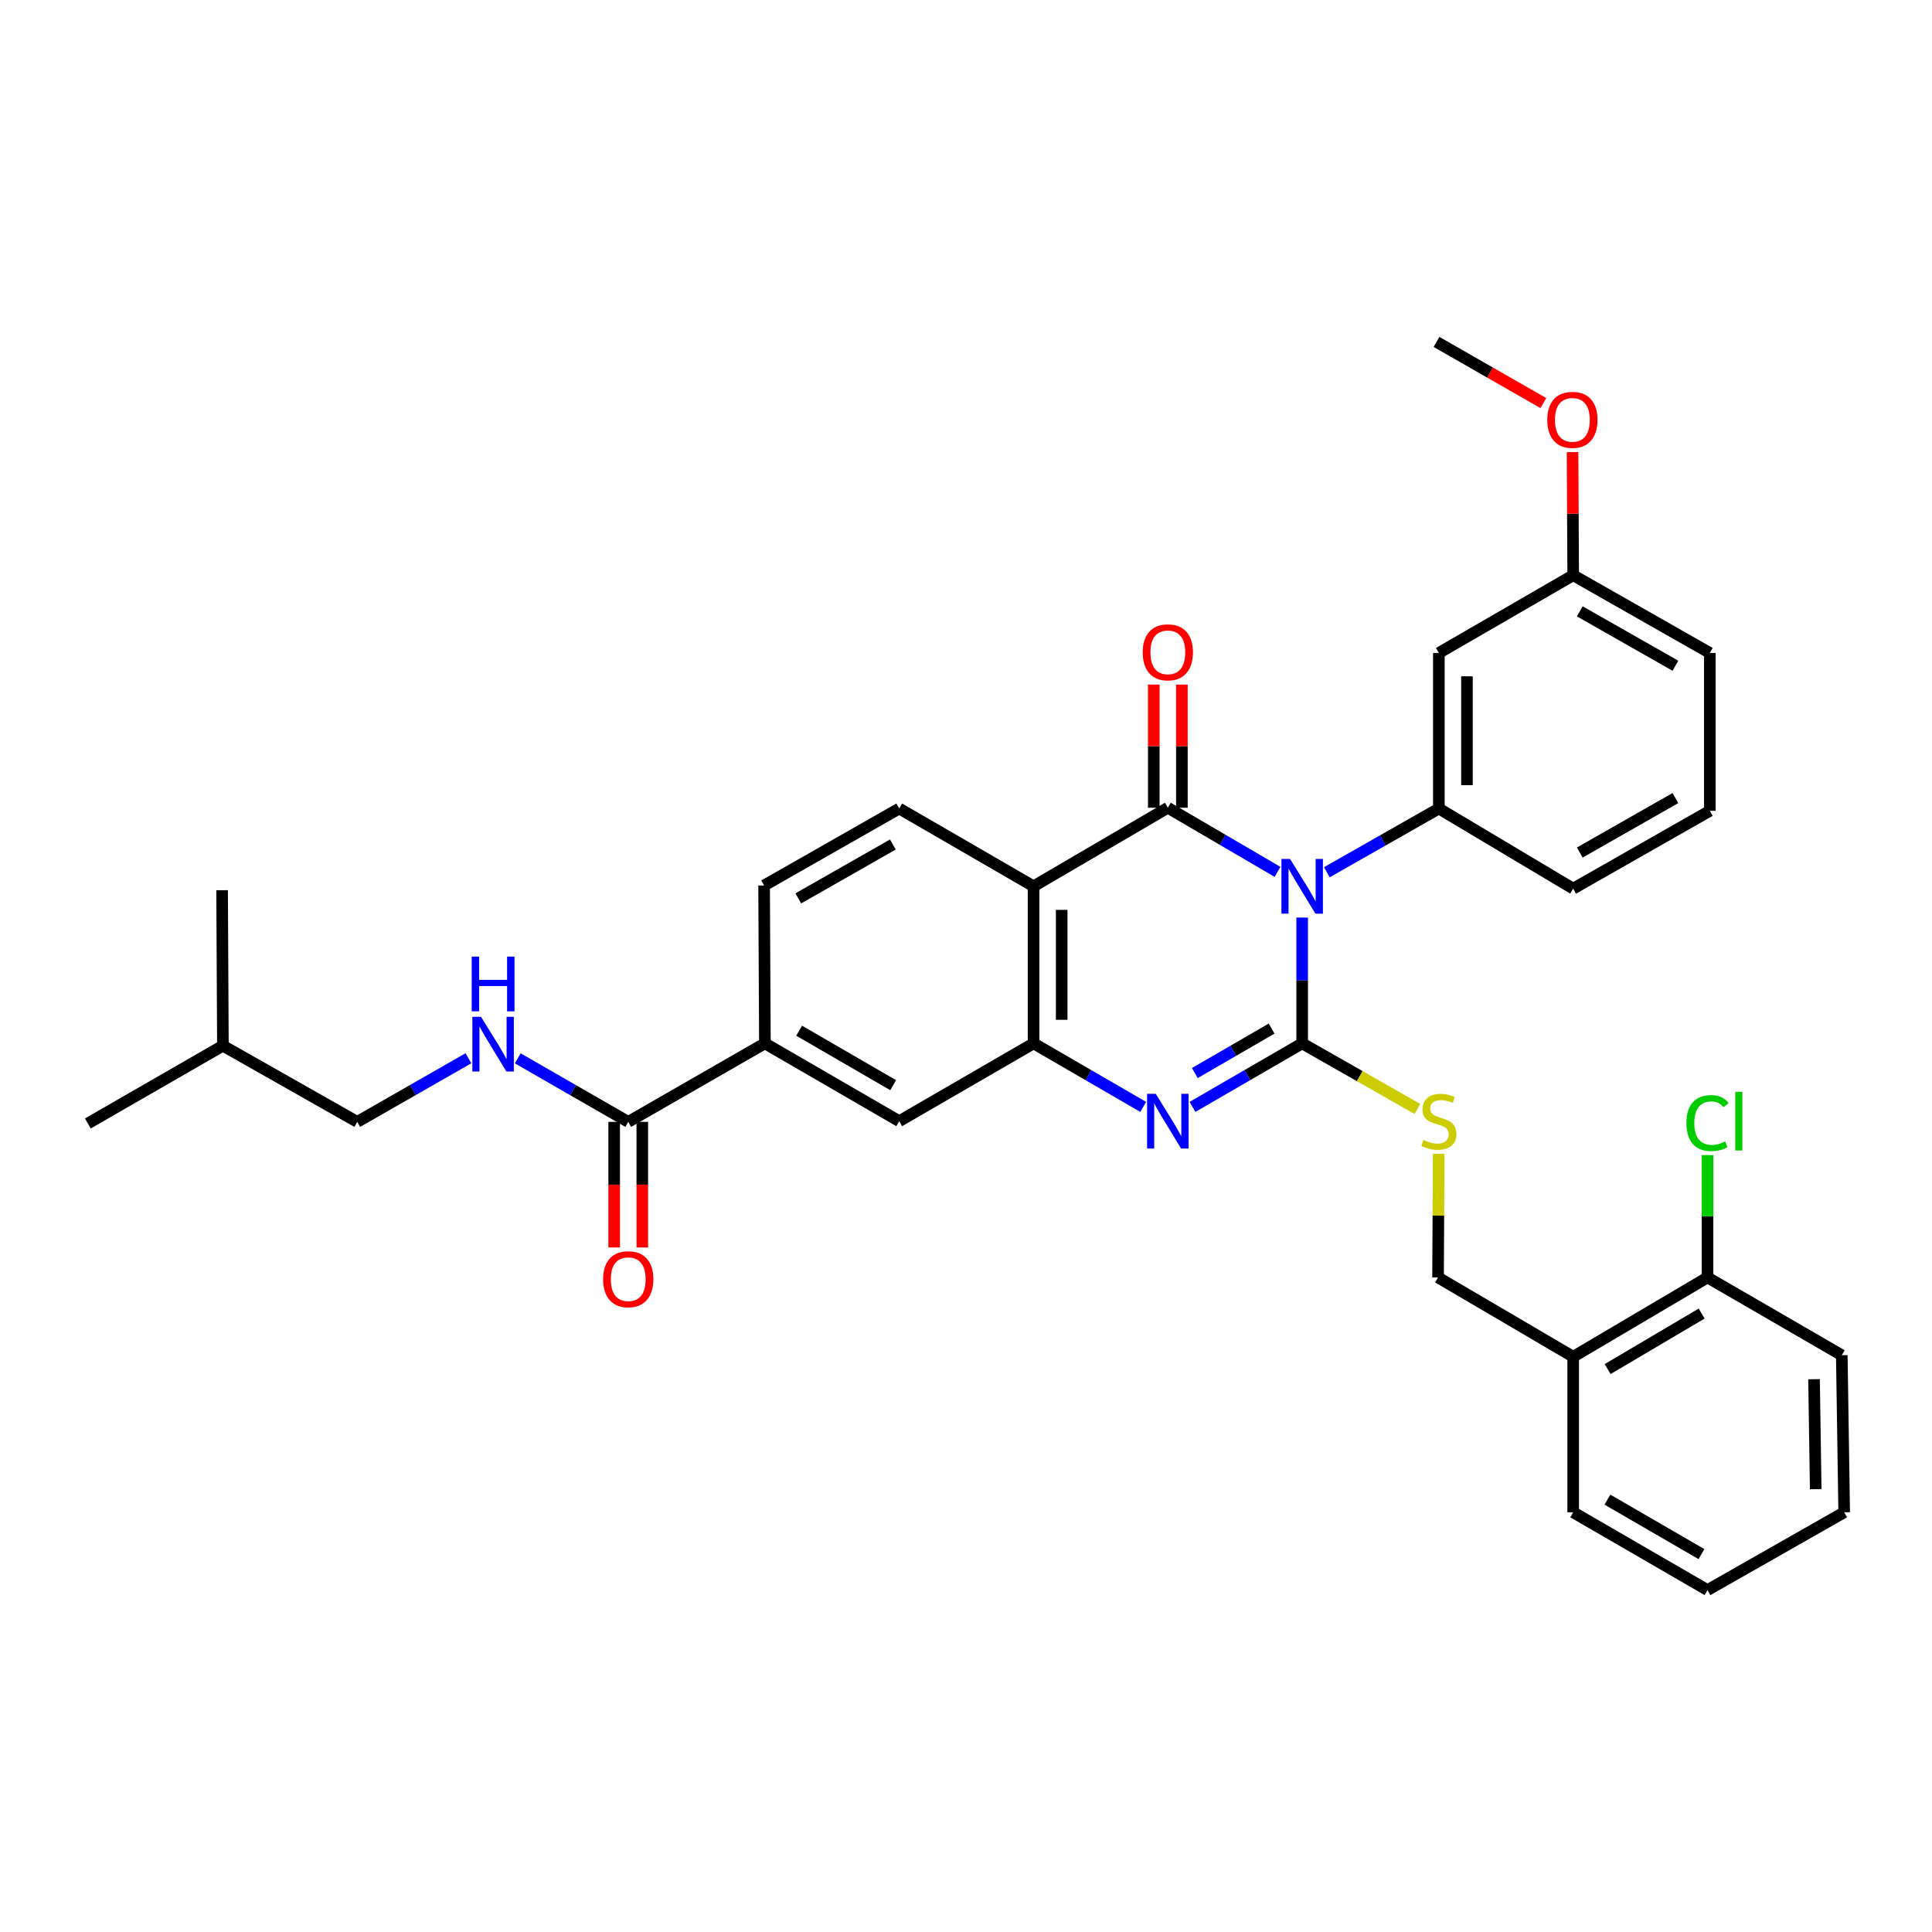 <?xml version='1.0' encoding='iso-8859-1'?>
<svg version='1.1' baseProfile='full'
              xmlns='http://www.w3.org/2000/svg'
                      xmlns:rdkit='http://www.rdkit.org/xml'
                      xmlns:xlink='http://www.w3.org/1999/xlink'
                  xml:space='preserve'
width='1000px' height='1000px' viewBox='0 0 1000 1000'>
<!-- END OF HEADER -->
<rect style='opacity:1.0;fill:#FFFFFF;stroke:none' width='1000' height='1000' x='0' y='0'> </rect>
<path class='bond-0' d='M 674.002,474.939 L 674.002,507.49' style='fill:none;fill-rule:evenodd;stroke:#0000FF;stroke-width:6px;stroke-linecap:butt;stroke-linejoin:miter;stroke-opacity:1' />
<path class='bond-0' d='M 674.002,507.49 L 674.002,540.041' style='fill:none;fill-rule:evenodd;stroke:#000000;stroke-width:6px;stroke-linecap:butt;stroke-linejoin:miter;stroke-opacity:1' />
<path class='bond-1' d='M 661.249,451.288 L 632.86,434.686' style='fill:none;fill-rule:evenodd;stroke:#0000FF;stroke-width:6px;stroke-linecap:butt;stroke-linejoin:miter;stroke-opacity:1' />
<path class='bond-1' d='M 632.86,434.686 L 604.471,418.084' style='fill:none;fill-rule:evenodd;stroke:#000000;stroke-width:6px;stroke-linecap:butt;stroke-linejoin:miter;stroke-opacity:1' />
<path class='bond-5' d='M 686.777,451.478 L 715.762,434.987' style='fill:none;fill-rule:evenodd;stroke:#0000FF;stroke-width:6px;stroke-linecap:butt;stroke-linejoin:miter;stroke-opacity:1' />
<path class='bond-5' d='M 715.762,434.987 L 744.747,418.496' style='fill:none;fill-rule:evenodd;stroke:#000000;stroke-width:6px;stroke-linecap:butt;stroke-linejoin:miter;stroke-opacity:1' />
<path class='bond-2' d='M 674.002,540.041 L 645.611,556.486' style='fill:none;fill-rule:evenodd;stroke:#000000;stroke-width:6px;stroke-linecap:butt;stroke-linejoin:miter;stroke-opacity:1' />
<path class='bond-2' d='M 645.611,556.486 L 617.22,572.931' style='fill:none;fill-rule:evenodd;stroke:#0000FF;stroke-width:6px;stroke-linecap:butt;stroke-linejoin:miter;stroke-opacity:1' />
<path class='bond-2' d='M 658.192,532.383 L 638.318,543.894' style='fill:none;fill-rule:evenodd;stroke:#000000;stroke-width:6px;stroke-linecap:butt;stroke-linejoin:miter;stroke-opacity:1' />
<path class='bond-2' d='M 638.318,543.894 L 618.444,555.406' style='fill:none;fill-rule:evenodd;stroke:#0000FF;stroke-width:6px;stroke-linecap:butt;stroke-linejoin:miter;stroke-opacity:1' />
<path class='bond-6' d='M 674.002,540.041 L 703.817,557.014' style='fill:none;fill-rule:evenodd;stroke:#000000;stroke-width:6px;stroke-linecap:butt;stroke-linejoin:miter;stroke-opacity:1' />
<path class='bond-6' d='M 703.817,557.014 L 733.631,573.988' style='fill:none;fill-rule:evenodd;stroke:#CCCC00;stroke-width:6px;stroke-linecap:butt;stroke-linejoin:miter;stroke-opacity:1' />
<path class='bond-3' d='M 604.471,418.084 L 534.972,458.747' style='fill:none;fill-rule:evenodd;stroke:#000000;stroke-width:6px;stroke-linecap:butt;stroke-linejoin:miter;stroke-opacity:1' />
<path class='bond-13' d='M 611.747,418.084 L 611.747,386.207' style='fill:none;fill-rule:evenodd;stroke:#000000;stroke-width:6px;stroke-linecap:butt;stroke-linejoin:miter;stroke-opacity:1' />
<path class='bond-13' d='M 611.747,386.207 L 611.747,354.331' style='fill:none;fill-rule:evenodd;stroke:#FF0000;stroke-width:6px;stroke-linecap:butt;stroke-linejoin:miter;stroke-opacity:1' />
<path class='bond-13' d='M 597.195,418.084 L 597.195,386.207' style='fill:none;fill-rule:evenodd;stroke:#000000;stroke-width:6px;stroke-linecap:butt;stroke-linejoin:miter;stroke-opacity:1' />
<path class='bond-13' d='M 597.195,386.207 L 597.195,354.331' style='fill:none;fill-rule:evenodd;stroke:#FF0000;stroke-width:6px;stroke-linecap:butt;stroke-linejoin:miter;stroke-opacity:1' />
<path class='bond-34' d='M 591.723,572.928 L 563.347,556.484' style='fill:none;fill-rule:evenodd;stroke:#0000FF;stroke-width:6px;stroke-linecap:butt;stroke-linejoin:miter;stroke-opacity:1' />
<path class='bond-34' d='M 563.347,556.484 L 534.972,540.041' style='fill:none;fill-rule:evenodd;stroke:#000000;stroke-width:6px;stroke-linecap:butt;stroke-linejoin:miter;stroke-opacity:1' />
<path class='bond-4' d='M 534.972,458.747 L 534.972,540.041' style='fill:none;fill-rule:evenodd;stroke:#000000;stroke-width:6px;stroke-linecap:butt;stroke-linejoin:miter;stroke-opacity:1' />
<path class='bond-4' d='M 549.523,470.941 L 549.523,527.847' style='fill:none;fill-rule:evenodd;stroke:#000000;stroke-width:6px;stroke-linecap:butt;stroke-linejoin:miter;stroke-opacity:1' />
<path class='bond-9' d='M 534.972,458.747 L 465.44,418.496' style='fill:none;fill-rule:evenodd;stroke:#000000;stroke-width:6px;stroke-linecap:butt;stroke-linejoin:miter;stroke-opacity:1' />
<path class='bond-8' d='M 534.972,540.041 L 465.44,580.316' style='fill:none;fill-rule:evenodd;stroke:#000000;stroke-width:6px;stroke-linecap:butt;stroke-linejoin:miter;stroke-opacity:1' />
<path class='bond-11' d='M 744.747,418.496 L 744.747,337.97' style='fill:none;fill-rule:evenodd;stroke:#000000;stroke-width:6px;stroke-linecap:butt;stroke-linejoin:miter;stroke-opacity:1' />
<path class='bond-11' d='M 759.298,406.417 L 759.298,350.049' style='fill:none;fill-rule:evenodd;stroke:#000000;stroke-width:6px;stroke-linecap:butt;stroke-linejoin:miter;stroke-opacity:1' />
<path class='bond-22' d='M 744.747,418.496 L 814.278,459.959' style='fill:none;fill-rule:evenodd;stroke:#000000;stroke-width:6px;stroke-linecap:butt;stroke-linejoin:miter;stroke-opacity:1' />
<path class='bond-15' d='M 744.66,597.218 L 744.497,629.212' style='fill:none;fill-rule:evenodd;stroke:#CCCC00;stroke-width:6px;stroke-linecap:butt;stroke-linejoin:miter;stroke-opacity:1' />
<path class='bond-15' d='M 744.497,629.212 L 744.334,661.205' style='fill:none;fill-rule:evenodd;stroke:#000000;stroke-width:6px;stroke-linecap:butt;stroke-linejoin:miter;stroke-opacity:1' />
<path class='bond-7' d='M 325.173,580.679 L 395.909,540.041' style='fill:none;fill-rule:evenodd;stroke:#000000;stroke-width:6px;stroke-linecap:butt;stroke-linejoin:miter;stroke-opacity:1' />
<path class='bond-12' d='M 325.173,580.679 L 296.58,564.235' style='fill:none;fill-rule:evenodd;stroke:#000000;stroke-width:6px;stroke-linecap:butt;stroke-linejoin:miter;stroke-opacity:1' />
<path class='bond-12' d='M 296.58,564.235 L 267.986,547.79' style='fill:none;fill-rule:evenodd;stroke:#0000FF;stroke-width:6px;stroke-linecap:butt;stroke-linejoin:miter;stroke-opacity:1' />
<path class='bond-17' d='M 317.897,580.679 L 317.897,613.178' style='fill:none;fill-rule:evenodd;stroke:#000000;stroke-width:6px;stroke-linecap:butt;stroke-linejoin:miter;stroke-opacity:1' />
<path class='bond-17' d='M 317.897,613.178 L 317.897,645.676' style='fill:none;fill-rule:evenodd;stroke:#FF0000;stroke-width:6px;stroke-linecap:butt;stroke-linejoin:miter;stroke-opacity:1' />
<path class='bond-17' d='M 332.449,580.679 L 332.449,613.178' style='fill:none;fill-rule:evenodd;stroke:#000000;stroke-width:6px;stroke-linecap:butt;stroke-linejoin:miter;stroke-opacity:1' />
<path class='bond-17' d='M 332.449,613.178 L 332.449,645.676' style='fill:none;fill-rule:evenodd;stroke:#FF0000;stroke-width:6px;stroke-linecap:butt;stroke-linejoin:miter;stroke-opacity:1' />
<path class='bond-36' d='M 465.44,580.316 L 395.909,540.041' style='fill:none;fill-rule:evenodd;stroke:#000000;stroke-width:6px;stroke-linecap:butt;stroke-linejoin:miter;stroke-opacity:1' />
<path class='bond-36' d='M 462.304,561.683 L 413.632,533.49' style='fill:none;fill-rule:evenodd;stroke:#000000;stroke-width:6px;stroke-linecap:butt;stroke-linejoin:miter;stroke-opacity:1' />
<path class='bond-16' d='M 465.44,418.496 L 395.497,458.334' style='fill:none;fill-rule:evenodd;stroke:#000000;stroke-width:6px;stroke-linecap:butt;stroke-linejoin:miter;stroke-opacity:1' />
<path class='bond-16' d='M 462.151,437.116 L 413.19,465.003' style='fill:none;fill-rule:evenodd;stroke:#000000;stroke-width:6px;stroke-linecap:butt;stroke-linejoin:miter;stroke-opacity:1' />
<path class='bond-10' d='M 395.909,540.041 L 395.497,458.334' style='fill:none;fill-rule:evenodd;stroke:#000000;stroke-width:6px;stroke-linecap:butt;stroke-linejoin:miter;stroke-opacity:1' />
<path class='bond-19' d='M 744.747,337.97 L 814.278,297.744' style='fill:none;fill-rule:evenodd;stroke:#000000;stroke-width:6px;stroke-linecap:butt;stroke-linejoin:miter;stroke-opacity:1' />
<path class='bond-20' d='M 242.464,547.755 L 213.685,564.217' style='fill:none;fill-rule:evenodd;stroke:#0000FF;stroke-width:6px;stroke-linecap:butt;stroke-linejoin:miter;stroke-opacity:1' />
<path class='bond-20' d='M 213.685,564.217 L 184.906,580.679' style='fill:none;fill-rule:evenodd;stroke:#000000;stroke-width:6px;stroke-linecap:butt;stroke-linejoin:miter;stroke-opacity:1' />
<path class='bond-14' d='M 814.278,702.256 L 744.334,661.205' style='fill:none;fill-rule:evenodd;stroke:#000000;stroke-width:6px;stroke-linecap:butt;stroke-linejoin:miter;stroke-opacity:1' />
<path class='bond-18' d='M 814.278,702.256 L 883.809,661.205' style='fill:none;fill-rule:evenodd;stroke:#000000;stroke-width:6px;stroke-linecap:butt;stroke-linejoin:miter;stroke-opacity:1' />
<path class='bond-18' d='M 832.106,708.629 L 880.778,679.893' style='fill:none;fill-rule:evenodd;stroke:#000000;stroke-width:6px;stroke-linecap:butt;stroke-linejoin:miter;stroke-opacity:1' />
<path class='bond-25' d='M 814.278,702.256 L 814.278,782.766' style='fill:none;fill-rule:evenodd;stroke:#000000;stroke-width:6px;stroke-linecap:butt;stroke-linejoin:miter;stroke-opacity:1' />
<path class='bond-21' d='M 883.809,661.205 L 883.809,629.542' style='fill:none;fill-rule:evenodd;stroke:#000000;stroke-width:6px;stroke-linecap:butt;stroke-linejoin:miter;stroke-opacity:1' />
<path class='bond-21' d='M 883.809,629.542 L 883.809,597.878' style='fill:none;fill-rule:evenodd;stroke:#00CC00;stroke-width:6px;stroke-linecap:butt;stroke-linejoin:miter;stroke-opacity:1' />
<path class='bond-27' d='M 883.809,661.205 L 953.309,701.464' style='fill:none;fill-rule:evenodd;stroke:#000000;stroke-width:6px;stroke-linecap:butt;stroke-linejoin:miter;stroke-opacity:1' />
<path class='bond-23' d='M 814.278,297.744 L 814.115,265.875' style='fill:none;fill-rule:evenodd;stroke:#000000;stroke-width:6px;stroke-linecap:butt;stroke-linejoin:miter;stroke-opacity:1' />
<path class='bond-23' d='M 814.115,265.875 L 813.952,234.007' style='fill:none;fill-rule:evenodd;stroke:#FF0000;stroke-width:6px;stroke-linecap:butt;stroke-linejoin:miter;stroke-opacity:1' />
<path class='bond-35' d='M 814.278,297.744 L 884.998,337.97' style='fill:none;fill-rule:evenodd;stroke:#000000;stroke-width:6px;stroke-linecap:butt;stroke-linejoin:miter;stroke-opacity:1' />
<path class='bond-35' d='M 817.691,316.426 L 867.195,344.584' style='fill:none;fill-rule:evenodd;stroke:#000000;stroke-width:6px;stroke-linecap:butt;stroke-linejoin:miter;stroke-opacity:1' />
<path class='bond-26' d='M 184.906,580.679 L 115.374,541.253' style='fill:none;fill-rule:evenodd;stroke:#000000;stroke-width:6px;stroke-linecap:butt;stroke-linejoin:miter;stroke-opacity:1' />
<path class='bond-24' d='M 814.278,459.959 L 884.998,419.684' style='fill:none;fill-rule:evenodd;stroke:#000000;stroke-width:6px;stroke-linecap:butt;stroke-linejoin:miter;stroke-opacity:1' />
<path class='bond-24' d='M 817.685,441.273 L 867.189,413.081' style='fill:none;fill-rule:evenodd;stroke:#000000;stroke-width:6px;stroke-linecap:butt;stroke-linejoin:miter;stroke-opacity:1' />
<path class='bond-29' d='M 798.84,208.633 L 771.187,192.804' style='fill:none;fill-rule:evenodd;stroke:#FF0000;stroke-width:6px;stroke-linecap:butt;stroke-linejoin:miter;stroke-opacity:1' />
<path class='bond-29' d='M 771.187,192.804 L 743.534,176.975' style='fill:none;fill-rule:evenodd;stroke:#000000;stroke-width:6px;stroke-linecap:butt;stroke-linejoin:miter;stroke-opacity:1' />
<path class='bond-28' d='M 884.998,419.684 L 884.998,337.97' style='fill:none;fill-rule:evenodd;stroke:#000000;stroke-width:6px;stroke-linecap:butt;stroke-linejoin:miter;stroke-opacity:1' />
<path class='bond-32' d='M 814.278,782.766 L 883.809,823.025' style='fill:none;fill-rule:evenodd;stroke:#000000;stroke-width:6px;stroke-linecap:butt;stroke-linejoin:miter;stroke-opacity:1' />
<path class='bond-32' d='M 831.999,776.212 L 880.671,804.393' style='fill:none;fill-rule:evenodd;stroke:#000000;stroke-width:6px;stroke-linecap:butt;stroke-linejoin:miter;stroke-opacity:1' />
<path class='bond-30' d='M 115.374,541.253 L 45.455,581.504' style='fill:none;fill-rule:evenodd;stroke:#000000;stroke-width:6px;stroke-linecap:butt;stroke-linejoin:miter;stroke-opacity:1' />
<path class='bond-31' d='M 115.374,541.253 L 114.962,460.768' style='fill:none;fill-rule:evenodd;stroke:#000000;stroke-width:6px;stroke-linecap:butt;stroke-linejoin:miter;stroke-opacity:1' />
<path class='bond-37' d='M 953.309,701.464 L 954.545,782.766' style='fill:none;fill-rule:evenodd;stroke:#000000;stroke-width:6px;stroke-linecap:butt;stroke-linejoin:miter;stroke-opacity:1' />
<path class='bond-37' d='M 938.944,713.881 L 939.81,770.792' style='fill:none;fill-rule:evenodd;stroke:#000000;stroke-width:6px;stroke-linecap:butt;stroke-linejoin:miter;stroke-opacity:1' />
<path class='bond-33' d='M 883.809,823.025 L 954.545,782.766' style='fill:none;fill-rule:evenodd;stroke:#000000;stroke-width:6px;stroke-linecap:butt;stroke-linejoin:miter;stroke-opacity:1' />
<path  class='atom-0' d='M 667.742 444.587
L 677.022 459.587
Q 677.942 461.067, 679.422 463.747
Q 680.902 466.427, 680.982 466.587
L 680.982 444.587
L 684.742 444.587
L 684.742 472.907
L 680.862 472.907
L 670.902 456.507
Q 669.742 454.587, 668.502 452.387
Q 667.302 450.187, 666.942 449.507
L 666.942 472.907
L 663.262 472.907
L 663.262 444.587
L 667.742 444.587
' fill='#0000FF'/>
<path  class='atom-3' d='M 598.211 566.156
L 607.491 581.156
Q 608.411 582.636, 609.891 585.316
Q 611.371 587.996, 611.451 588.156
L 611.451 566.156
L 615.211 566.156
L 615.211 594.476
L 611.331 594.476
L 601.371 578.076
Q 600.211 576.156, 598.971 573.956
Q 597.771 571.756, 597.411 571.076
L 597.411 594.476
L 593.731 594.476
L 593.731 566.156
L 598.211 566.156
' fill='#0000FF'/>
<path  class='atom-7' d='M 736.747 590.036
Q 737.067 590.156, 738.387 590.716
Q 739.707 591.276, 741.147 591.636
Q 742.627 591.956, 744.067 591.956
Q 746.747 591.956, 748.307 590.676
Q 749.867 589.356, 749.867 587.076
Q 749.867 585.516, 749.067 584.556
Q 748.307 583.596, 747.107 583.076
Q 745.907 582.556, 743.907 581.956
Q 741.387 581.196, 739.867 580.476
Q 738.387 579.756, 737.307 578.236
Q 736.267 576.716, 736.267 574.156
Q 736.267 570.596, 738.667 568.396
Q 741.107 566.196, 745.907 566.196
Q 749.187 566.196, 752.907 567.756
L 751.987 570.836
Q 748.587 569.436, 746.027 569.436
Q 743.267 569.436, 741.747 570.596
Q 740.227 571.716, 740.267 573.676
Q 740.267 575.196, 741.027 576.116
Q 741.827 577.036, 742.947 577.556
Q 744.107 578.076, 746.027 578.676
Q 748.587 579.476, 750.107 580.276
Q 751.627 581.076, 752.707 582.716
Q 753.827 584.316, 753.827 587.076
Q 753.827 590.996, 751.187 593.116
Q 748.587 595.196, 744.227 595.196
Q 741.707 595.196, 739.787 594.636
Q 737.907 594.116, 735.667 593.196
L 736.747 590.036
' fill='#CCCC00'/>
<path  class='atom-13' d='M 248.969 526.293
L 258.249 541.293
Q 259.169 542.773, 260.649 545.453
Q 262.129 548.133, 262.209 548.293
L 262.209 526.293
L 265.969 526.293
L 265.969 554.613
L 262.089 554.613
L 252.129 538.213
Q 250.969 536.293, 249.729 534.093
Q 248.529 531.893, 248.169 531.213
L 248.169 554.613
L 244.489 554.613
L 244.489 526.293
L 248.969 526.293
' fill='#0000FF'/>
<path  class='atom-13' d='M 244.149 495.141
L 247.989 495.141
L 247.989 507.181
L 262.469 507.181
L 262.469 495.141
L 266.309 495.141
L 266.309 523.461
L 262.469 523.461
L 262.469 510.381
L 247.989 510.381
L 247.989 523.461
L 244.149 523.461
L 244.149 495.141
' fill='#0000FF'/>
<path  class='atom-14' d='M 591.471 337.638
Q 591.471 330.838, 594.831 327.038
Q 598.191 323.238, 604.471 323.238
Q 610.751 323.238, 614.111 327.038
Q 617.471 330.838, 617.471 337.638
Q 617.471 344.518, 614.071 348.438
Q 610.671 352.318, 604.471 352.318
Q 598.231 352.318, 594.831 348.438
Q 591.471 344.558, 591.471 337.638
M 604.471 349.118
Q 608.791 349.118, 611.111 346.238
Q 613.471 343.318, 613.471 337.638
Q 613.471 332.078, 611.111 329.278
Q 608.791 326.438, 604.471 326.438
Q 600.151 326.438, 597.791 329.238
Q 595.471 332.038, 595.471 337.638
Q 595.471 343.358, 597.791 346.238
Q 600.151 349.118, 604.471 349.118
' fill='#FF0000'/>
<path  class='atom-18' d='M 312.173 662.11
Q 312.173 655.31, 315.533 651.51
Q 318.893 647.71, 325.173 647.71
Q 331.453 647.71, 334.813 651.51
Q 338.173 655.31, 338.173 662.11
Q 338.173 668.99, 334.773 672.91
Q 331.373 676.79, 325.173 676.79
Q 318.933 676.79, 315.533 672.91
Q 312.173 669.03, 312.173 662.11
M 325.173 673.59
Q 329.493 673.59, 331.813 670.71
Q 334.173 667.79, 334.173 662.11
Q 334.173 656.55, 331.813 653.75
Q 329.493 650.91, 325.173 650.91
Q 320.853 650.91, 318.493 653.71
Q 316.173 656.51, 316.173 662.11
Q 316.173 667.83, 318.493 670.71
Q 320.853 673.59, 325.173 673.59
' fill='#FF0000'/>
<path  class='atom-22' d='M 872.889 581.296
Q 872.889 574.256, 876.169 570.576
Q 879.489 566.856, 885.769 566.856
Q 891.609 566.856, 894.729 570.976
L 892.089 573.136
Q 889.809 570.136, 885.769 570.136
Q 881.489 570.136, 879.209 573.016
Q 876.969 575.856, 876.969 581.296
Q 876.969 586.896, 879.289 589.776
Q 881.649 592.656, 886.209 592.656
Q 889.329 592.656, 892.969 590.776
L 894.089 593.776
Q 892.609 594.736, 890.369 595.296
Q 888.129 595.856, 885.649 595.856
Q 879.489 595.856, 876.169 592.096
Q 872.889 588.336, 872.889 581.296
' fill='#00CC00'/>
<path  class='atom-22' d='M 898.169 565.136
L 901.849 565.136
L 901.849 595.496
L 898.169 595.496
L 898.169 565.136
' fill='#00CC00'/>
<path  class='atom-24' d='M 800.866 217.314
Q 800.866 210.514, 804.226 206.714
Q 807.586 202.914, 813.866 202.914
Q 820.146 202.914, 823.506 206.714
Q 826.866 210.514, 826.866 217.314
Q 826.866 224.194, 823.466 228.114
Q 820.066 231.994, 813.866 231.994
Q 807.626 231.994, 804.226 228.114
Q 800.866 224.234, 800.866 217.314
M 813.866 228.794
Q 818.186 228.794, 820.506 225.914
Q 822.866 222.994, 822.866 217.314
Q 822.866 211.754, 820.506 208.954
Q 818.186 206.114, 813.866 206.114
Q 809.546 206.114, 807.186 208.914
Q 804.866 211.714, 804.866 217.314
Q 804.866 223.034, 807.186 225.914
Q 809.546 228.794, 813.866 228.794
' fill='#FF0000'/>
</svg>
